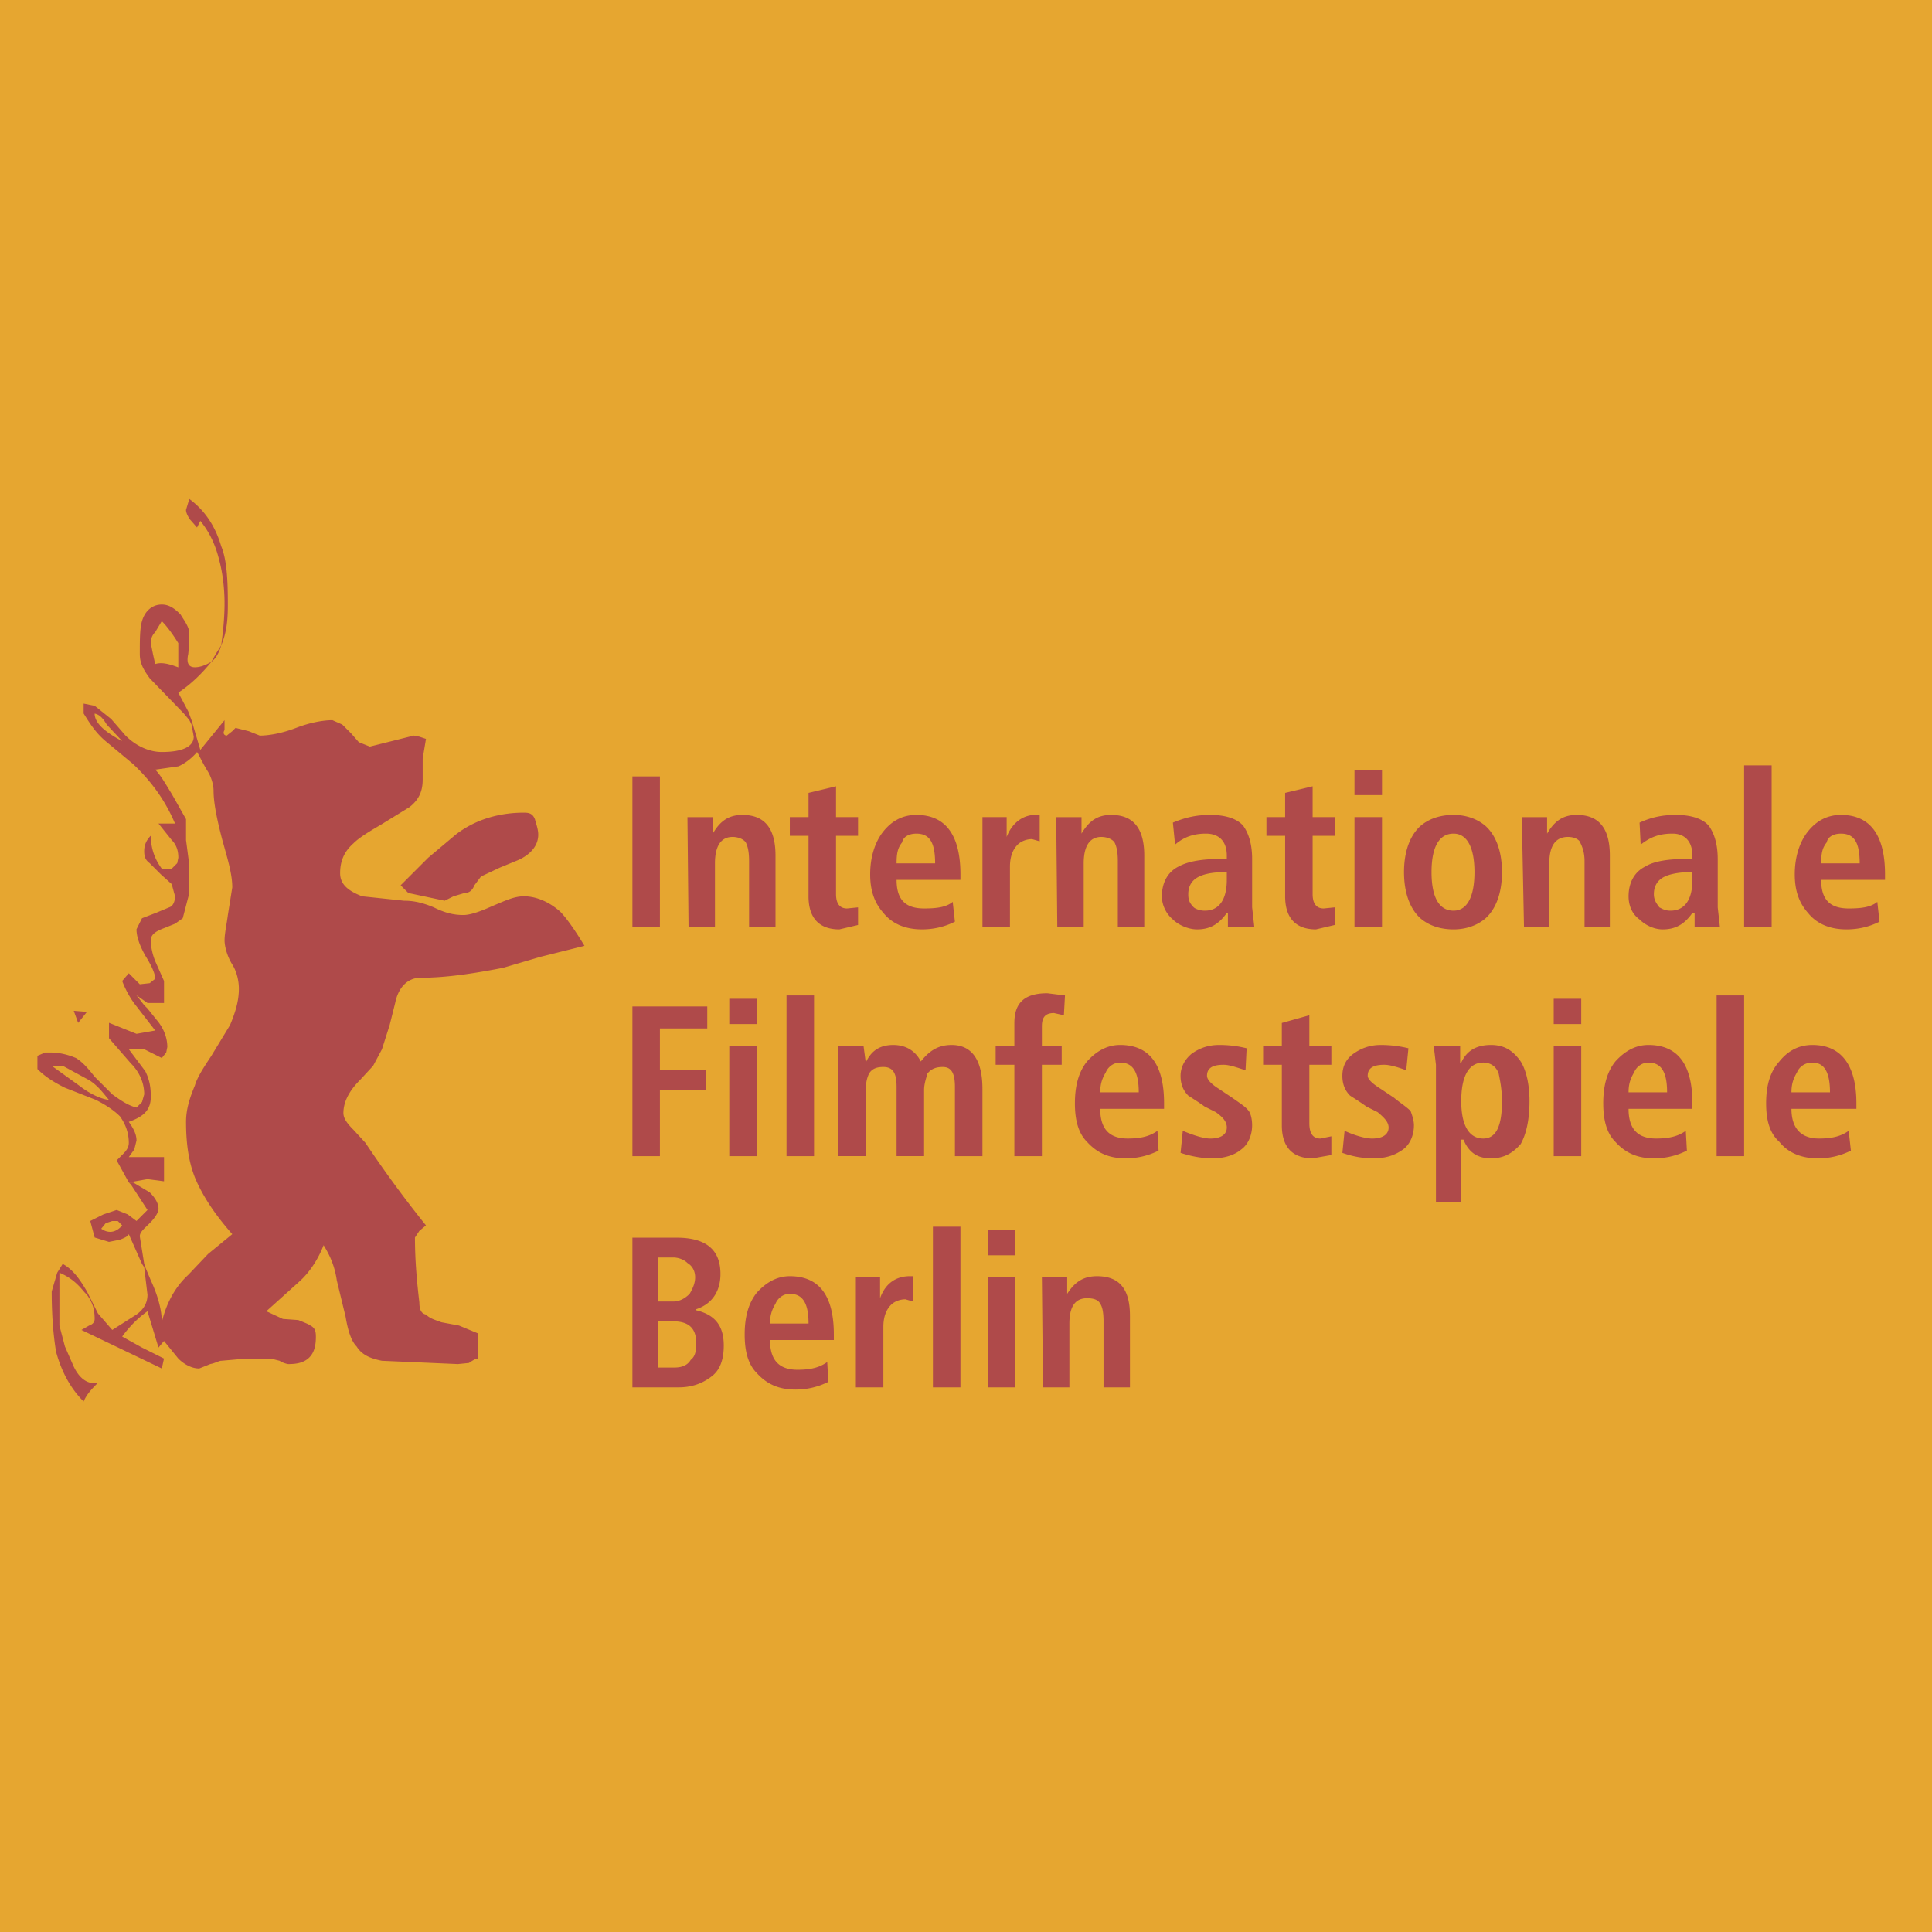 <svg xmlns="http://www.w3.org/2000/svg" width="2500" height="2500" viewBox="0 0 192.756 192.756"><g fill-rule="evenodd" clip-rule="evenodd"><path fill="#e6a630" d="M0 0h192.756v192.756H0V0z"/><path d="M18.887 49.78c1.647 1.208 2.636 2.855 3.185 4.722.548 1.318.659 3.294.659 5.711v.11c0 1.537-.11 2.745-.659 4.062-.22.77-.549 1.318-.988 1.647-.879 1.099-1.977 2.197-3.294 3.075l.988 1.867.33.878.878 2.965 2.416-2.965v.989c-.22.33 0 .549.219.549l.55-.439.33-.33 1.317.33 1.099.439c.879 0 2.196-.22 3.624-.769 1.427-.548 2.746-.769 3.624-.769l.988.439.878.879.769.878 1.099.439 2.196-.549 2.196-.549.55.109.658.22-.329 1.977v2.087c0 1.099-.33 1.977-1.318 2.746l-2.855 1.757c-1.318.769-2.197 1.318-2.745 1.867-.989.878-1.318 1.867-1.318 2.965 0 1.099.769 1.757 2.197 2.307l4.173.44c.768 0 1.646.109 2.964.658 1.098.549 1.977.769 2.965.769.659 0 1.647-.33 2.854-.879 1.318-.548 2.197-.988 3.186-.988 1.208 0 2.526.549 3.624 1.537.549.549 1.428 1.757 2.416 3.405l-4.393 1.098-3.734 1.098c-2.855.549-5.601.988-8.236.988-1.208 0-2.196.879-2.526 2.525l-.549 2.197-.769 2.416-.879 1.646-1.317 1.428c-1.099 1.098-1.648 2.197-1.648 3.295 0 .549.439 1.098.989 1.646l1.208 1.318a116.514 116.514 0 0 0 6.039 8.236l-.658.549-.439.66c0 2.416.219 4.611.439 6.479 0 .549.109 1.1.658 1.209.44.438.989.549 1.538.768l1.757.328 1.867.77v2.525c-.22 0-.55.221-.879.439l-1.098.111-7.578-.33c-1.098-.221-1.976-.549-2.525-1.428-.55-.549-.879-1.646-1.099-2.965l-.878-3.625c-.221-1.537-.769-2.635-1.318-3.514-.549 1.428-1.427 2.744-2.417 3.625l-3.294 2.965 1.647.768 1.538.111c.549.219 1.099.439 1.208.547.44.221.549.551.549 1.1 0 .77-.109 1.537-.658 2.086-.55.549-1.318.66-2.087.66-.11 0-.549-.111-.878-.33l-.879-.221h-2.416l-2.526.221c-.22 0-.549.219-1.098.33l-1.098.439c-.769 0-1.538-.439-2.086-.99l-1.428-1.756-.549.658-1.099-3.623c-.769.549-1.646 1.318-2.525 2.525l1.977 1.098 2.196 1.098-.22.99-8.017-3.844.769-.441c.33-.107.549-.328.549-.658 0-.986-.219-1.646-.769-2.416l-.22-.219c-.549-.658-1.208-1.428-2.526-1.979v5.271l.549 2.088.769 1.758c.549 1.318 1.427 2.086 2.525 1.867-.549.549-1.098 1.098-1.428 1.865-1.318-1.316-2.196-2.965-2.745-4.941-.22-1.316-.439-3.295-.439-6.039l.55-1.869.548-.877c.989.549 1.648 1.428 2.417 2.746l1.098 2.197 1.428 1.646 2.416-1.537c.769-.549 1.098-1.209 1.098-1.979l-.329-2.744-.22-.33-1.317-2.965c-.111.219-.331.33-.879.549l-1.098.219-1.428-.438-.438-1.648 1.317-.658 1.318-.439 1.098.439.879.658 1.098-1.098-1.646-2.525-.219-.219h.438l1.648.986c.549.551.878 1.1.878 1.648 0 .33-.329.879-.878 1.428-.549.549-.989.879-.989 1.316l.44 2.746.11.33.549 1.316c.769 1.648 1.098 3.076 1.098 4.174.44-1.867 1.318-3.514 2.636-4.723l1.978-2.086 2.416-1.977c-1.647-1.867-2.746-3.514-3.514-5.16-.769-1.648-1.099-3.625-1.099-6.041 0-1.209.33-2.307.879-3.625.22-.77.769-1.646 1.647-2.965l1.866-3.074c.55-1.318.879-2.416.879-3.625 0-.549-.11-1.537-.659-2.416-.55-.878-.769-1.866-.769-2.416 0-.659.219-1.647.33-2.525l.439-2.746c0-1.317-.439-2.745-.989-4.722-.548-2.086-.878-3.733-.878-4.941 0-.549-.22-1.318-.549-1.868-.55-.878-.879-1.646-1.098-1.977-.55.659-1.318 1.208-1.867 1.428l-2.306.33c.549.549 1.098 1.538 1.646 2.416l1.428 2.525v2.086l.33 2.526v2.746l-.659 2.525-.769.549-1.098.439c-.878.33-1.318.659-1.318 1.208 0 .77.22 1.538.439 2.087l.878 1.977v2.195h-1.648l-1.098-.768.769.988.329.328.879 1.1c.769.879 1.098 1.867 1.098 2.744l-.11.549-.44.549-1.756-.877h-1.537l1.647 2.195c.439.879.549 1.648.549 2.527 0 1.316-.659 1.977-2.196 2.525.549.768.768 1.316.768 1.867l-.219.879-.549.768h3.514v2.416l-1.648-.219-1.866.33-1.209-2.197.659-.66c.439-.438.55-.768.55-1.098 0-.988-.331-1.867-.879-2.635-.549-.549-1.317-1.098-2.416-1.648l-3.075-1.207c-1.098-.549-1.977-1.098-2.746-1.867v-1.318l.769-.33h.55c.878 0 1.756.221 2.525.549.549.33 1.098.879 1.867 1.869l1.758 1.756c.768.549 1.537 1.1 2.416 1.318l.549-.549.22-.77c0-1.098-.44-2.195-1.318-3.074l-2.196-2.525v-1.539l2.745 1.1 1.867-.33-1.867-2.416c-.549-.658-1.099-1.646-1.428-2.525l.66-.77 1.097 1.098.989-.109.549-.439c0-.549-.439-1.428-.988-2.306-.55-.988-.879-1.867-.879-2.636l.549-1.098 1.428-.549 1.317-.549c.33-.11.549-.549.549-1.098l-.33-1.208-1.098-.988-1.098-1.099c-.439-.329-.549-.659-.549-1.208 0-.438.11-.988.659-1.538 0 1.318.439 2.417 1.098 3.295h.988l.55-.55.11-.549c0-.55-.11-1.208-.66-1.757l-1.317-1.647h1.647c-.878-2.086-2.196-4.063-4.174-5.93l-2.635-2.197c-1.098-.878-1.757-1.976-2.307-2.854v-.989l1.098.221 1.648 1.317 1.427 1.647c1.099 1.098 2.417 1.646 3.624 1.646 2.087 0 3.186-.549 3.186-1.537l-.22-1.208-.219-.439-.549-.658-3.404-3.515c-.549-.769-.989-1.428-.989-2.416 0-1.428 0-2.526.22-3.294.33-1.099 1.098-1.647 1.976-1.647.769 0 1.318.439 1.867.988.33.549.769 1.099.879 1.757v1.099l-.11 1.098c-.22.988.11 1.318.659 1.318s1.099-.221 1.647-.55l.439-.768.549-.879c.109-.878.329-2.415.329-4.173 0-1.647-.22-3.185-.549-4.393-.329-1.318-.878-2.636-1.867-3.844l-.329.659-.769-.878c-.11-.22-.33-.55-.33-.879l.329-1.09zm-1.098 16.803c-.879-.33-1.648-.55-2.306-.33l-.22-.988-.22-1.098c0-.549.22-.879.439-1.099l.658-1.098c.55.549 1.099 1.317 1.648 2.196v2.417h.001zm-5.601 7.357c-1.867-.988-2.746-1.866-2.746-2.745.549.11.878.549 1.208 1.097l1.538 1.648zm41.182 7.797c.11.439.33.989.33 1.537 0 1.099-.768 1.978-1.976 2.526l-1.868.769-1.867.879-.658.879c-.22.548-.549.769-.988.769l-1.099.329-.879.44-3.624-.769-.768-.769 2.745-2.746 2.745-2.307c1.977-1.537 4.393-2.195 6.809-2.195.549 0 .878.109 1.098.658zM8.674 100.955l-.878 1.098-.439-1.207 1.317.109zm-2.417 5.381l2.636 1.428c.878.549 1.427 1.318 1.977 1.977-.879-.109-1.977-.658-2.965-1.428l-2.746-1.977h1.098zm4.285 15.705l.659-.221h.548l.439.439c-.549.66-1.317.879-2.087.33l.441-.548zM63.096 92.506h2.745V77.461h-2.745v15.045zm5.491-10.982l.11 10.982h2.635v-6.37c0-1.647.549-2.635 1.757-2.635.549 0 1.098.219 1.317.549.22.439.33.988.33 1.867v6.59h2.636v-7.139c0-2.745-1.098-4.063-3.294-4.063-1.318 0-2.197.549-2.965 1.867v-1.647h-2.526v-.001zm12.08 0H78.8v1.867h1.867v6.04c0 2.196 1.098 3.295 3.074 3.295l1.868-.439v-1.758l-1.099.109c-.769 0-1.098-.548-1.098-1.427v-5.82h2.196v-1.867h-2.196V78.45l-2.745.658v2.416zm8.786 4.612c0-.987.11-1.537.549-2.086.11-.549.659-.878 1.428-.878 1.318 0 1.867.878 1.867 2.965h-3.844v-.001zm0 1.648h6.37v-.549c0-3.844-1.429-5.931-4.394-5.931-1.318 0-2.416.549-3.295 1.647-.878 1.098-1.317 2.636-1.317 4.283 0 1.646.439 2.855 1.317 3.844.879 1.098 2.196 1.647 3.844 1.647 1.098 0 2.196-.22 3.294-.769l-.22-1.977c-.659.549-1.647.658-2.855.658-1.866.001-2.744-.876-2.744-2.853zm13.836-6.48c-1.207 0-2.305.769-2.855 2.197v-1.977H98.02v10.982h2.744v-6.041c0-.878.221-1.647.77-2.197.33-.328.877-.549 1.428-.549l.768.221v-2.637h-.441v.001zm2.088.22l.109 10.982h2.635v-6.37c0-1.647.551-2.635 1.758-2.635.549 0 1.098.219 1.318.549.219.439.328.988.328 1.867v6.59h2.637v-7.139c0-2.745-1.1-4.063-3.295-4.063-1.318 0-2.195.549-2.965 1.867v-1.647h-2.525v-.001zm11.641.549l.219 2.196c.879-.768 1.867-1.098 3.076-1.098 1.316 0 2.086.77 2.086 2.196v.33h-.549c-1.867 0-3.295.219-4.283.769-1.098.549-1.646 1.647-1.646 2.965 0 .878.438 1.757 1.098 2.306.549.549 1.537.989 2.416.989 1.316 0 2.195-.55 2.965-1.647h.109v1.428h2.637l-.221-1.978v-4.832c0-1.428-.328-2.526-.879-3.294-.549-.659-1.646-1.099-3.295-1.099-1.317 0-2.415.22-3.733.769zm5.38 4.942v.769c0 1.977-.77 3.075-2.197 3.075-.549 0-.988-.221-1.098-.33-.439-.438-.549-.768-.549-1.317 0-.769.33-1.318.879-1.647.549-.329 1.428-.549 2.746-.549h.219v-.001zm5.821-5.491h-1.867v1.867h1.867v6.04c0 2.196 1.098 3.295 3.074 3.295l1.867-.439v-1.758l-1.098.109c-.77 0-1.1-.548-1.1-1.427v-5.82h2.197v-1.867h-2.197V78.45l-2.744.658v2.416h.001zm6.918-2.196h2.746v-2.526h-2.746v2.526zm0 13.178h2.746V81.524h-2.746v10.982zm4.941-5.491c0 1.977.549 3.623 1.648 4.612.768.659 1.865 1.099 3.295 1.099 1.318 0 2.416-.439 3.184-1.099 1.1-.989 1.648-2.636 1.648-4.612 0-1.978-.549-3.624-1.648-4.612-.768-.659-1.865-1.099-3.184-1.099-1.43 0-2.527.439-3.295 1.099-1.099.988-1.648 2.635-1.648 4.612zm4.943-3.844c1.318 0 2.086 1.318 2.086 3.844s-.768 3.844-2.086 3.844c-1.43 0-2.197-1.318-2.197-3.844s.768-3.844 2.197-3.844zm6.809-1.647l.219 10.982h2.525v-6.37c0-1.647.549-2.635 1.867-2.635.551 0 1.098.219 1.209.549.219.439.439.988.439 1.867v6.59h2.525v-7.139c0-2.745-1.098-4.063-3.295-4.063-1.318 0-2.197.549-2.965 1.867v-1.647h-2.524v-.001zm11.75.549l.109 2.196c.988-.768 1.867-1.098 3.186-1.098 1.209 0 1.977.77 1.977 2.196v.33h-.549c-1.867 0-3.295.219-4.174.769-1.098.549-1.646 1.647-1.646 2.965 0 .878.33 1.757 1.098 2.306.549.549 1.428.989 2.307.989 1.318 0 2.197-.55 2.965-1.647h.219v1.428h2.527l-.221-1.978v-4.832c0-1.428-.33-2.526-.879-3.294-.549-.659-1.646-1.099-3.293-1.099-1.319 0-2.417.22-3.626.769zm5.272 4.942v.769c0 1.977-.768 3.075-2.197 3.075-.549 0-.877-.221-1.098-.33-.33-.438-.549-.768-.549-1.317 0-.769.33-1.318.879-1.647.549-.329 1.537-.549 2.744-.549h.221v-.001zm5.16 5.491h2.746V76.363h-2.746v16.143zm7.687-6.37c0-.987.111-1.537.551-2.086.109-.549.658-.878 1.428-.878 1.316 0 1.865.878 1.865 2.965h-3.844v-.001zm0 1.648h6.371v-.549c0-3.844-1.428-5.931-4.393-5.931-1.318 0-2.416.549-3.295 1.647s-1.318 2.636-1.318 4.283c0 1.646.439 2.855 1.318 3.844.879 1.098 2.195 1.647 3.844 1.647 1.098 0 2.195-.22 3.295-.769l-.221-1.977c-.658.549-1.646.658-2.854.658-1.868.001-2.747-.876-2.747-2.853zM103.949 127.438l.109 10.98h2.635v-6.369c0-1.646.551-2.525 1.758-2.525.549 0 1.098.109 1.318.549.219.33.33.879.33 1.758v6.588h2.635v-7.137c0-2.746-1.098-3.955-3.295-3.955-1.318 0-2.195.551-2.965 1.758v-1.646h-2.525v-.001zm-5.381 10.98h2.744v-10.98h-2.744v10.98zm0-13.178h2.744v-2.525h-2.744v2.525zm-5.491 13.178h2.746v-16.033h-2.746v16.033zm-2.306-11.092c-1.318 0-2.417.66-2.965 2.197v-2.086H85.39v10.98h2.745v-6.039c0-.879.219-1.648.769-2.197.329-.33.878-.549 1.427-.549l.769.219v-2.525h-.329zm-13.947 6.371h6.369v-.549c0-3.844-1.428-5.822-4.393-5.822-1.208 0-2.306.551-3.295 1.648-.878 1.098-1.208 2.525-1.208 4.174 0 1.646.33 2.963 1.208 3.842.989 1.1 2.196 1.648 3.844 1.648a7.23 7.23 0 0 0 3.294-.77l-.11-1.977c-.769.549-1.646.77-2.965.77-1.866.001-2.744-.987-2.744-2.964zm0-1.648c0-.879.22-1.428.549-1.977.22-.549.769-.988 1.428-.988 1.318 0 1.867.988 1.867 2.965h-3.844zm-9.665-.219c1.648 0 2.306.768 2.306 2.195 0 .77-.109 1.318-.549 1.648-.329.549-.878.768-1.647.768h-1.647v-4.611h1.537zm0-6.371c.549 0 1.099.221 1.428.551.549.328.769.879.769 1.428s-.22 1.098-.549 1.646c-.549.549-1.099.768-1.648.768h-1.537v-4.393h1.537zm-4.063-1.977v14.936h4.612c1.208 0 2.307-.328 3.295-1.098.878-.658 1.208-1.758 1.208-3.074 0-1.977-.878-3.076-2.746-3.516v-.109c1.647-.549 2.416-1.867 2.416-3.514 0-2.416-1.427-3.625-4.393-3.625h-4.392zM178.734 110.627h6.48v-.549c0-3.846-1.537-5.822-4.393-5.822-1.318 0-2.416.551-3.295 1.648-.988 1.098-1.318 2.525-1.318 4.174 0 1.646.33 2.963 1.318 3.842.879 1.1 2.195 1.648 3.844 1.648a7.24 7.24 0 0 0 3.295-.77l-.221-1.977c-.768.549-1.646.77-2.965.77-1.756.001-2.745-.987-2.745-2.964zm0-1.648c0-.879.221-1.428.549-1.977.221-.549.77-.988 1.539-.988 1.207 0 1.756.988 1.756 2.965h-3.844zm-7.466 6.369h2.746V99.314h-2.746v16.034zm-8.786-4.721h6.369v-.549c0-3.846-1.428-5.822-4.393-5.822-1.209 0-2.307.551-3.295 1.648-.879 1.098-1.207 2.525-1.207 4.174 0 1.646.328 2.963 1.207 3.842.988 1.1 2.197 1.648 3.844 1.648a7.234 7.234 0 0 0 3.295-.77l-.109-1.977c-.77.549-1.648.77-2.967.77-1.865.001-2.744-.987-2.744-2.964zm0-1.648c0-.879.219-1.428.549-1.977.219-.549.768-.988 1.428-.988 1.318 0 1.867.988 1.867 2.965h-3.844zm-7.468 6.369h2.746v-10.98h-2.746v10.98zm0-13.178h2.746v-2.525h-2.746v2.525zm-9.225 7.687c0-2.525.77-3.844 2.197-3.844.768 0 1.318.439 1.537 1.098.109.549.33 1.537.33 2.746 0 2.416-.549 3.734-1.867 3.734-1.427.001-2.197-1.318-2.197-3.734zm-2.744-5.49l.219 1.865v13.729h2.525v-6.26h.221c.549 1.318 1.428 1.867 2.744 1.867 1.318 0 2.197-.549 2.967-1.428.549-.988.877-2.416.877-4.283 0-1.646-.328-3.076-.877-3.953-.77-1.098-1.648-1.648-2.967-1.648-1.428 0-2.416.551-2.965 1.758h-.109v-1.646h-2.635v-.001zm-5.272-.111c-1.1 0-1.977.33-2.746.879s-1.098 1.318-1.098 2.197c0 .768.219 1.428.768 1.977.33.219.879.549 1.648 1.098l1.098.549c.658.549 1.098.988 1.098 1.537 0 .66-.549 1.1-1.646 1.1-.549 0-1.537-.221-2.746-.77l-.219 2.197a9.053 9.053 0 0 0 3.074.549c1.318 0 2.197-.33 2.965-.879.77-.549 1.1-1.537 1.1-2.416 0-.549-.221-1.098-.33-1.428-.439-.439-.988-.768-1.648-1.318l-1.316-.879c-.879-.549-1.318-.988-1.318-1.316 0-.77.549-1.1 1.646-1.1.549 0 1.318.221 2.197.549l.219-2.195c-.88-.22-1.869-.331-2.746-.331zm-9.884.111h-1.867v1.865h1.867v6.041c0 2.195 1.098 3.295 3.076 3.295l1.865-.33v-1.867l-1.098.221c-.768 0-1.098-.551-1.098-1.539v-5.82h2.195v-1.865h-2.195v-3.076l-2.746.77v2.305h.001zm-6.26-.111c-1.098 0-1.977.33-2.744.879-.66.549-1.1 1.318-1.1 2.197 0 .768.221 1.428.77 1.977.33.219.879.549 1.646 1.098l1.1.549c.768.549 1.098.988 1.098 1.537 0 .66-.549 1.1-1.648 1.1-.549 0-1.426-.221-2.744-.77l-.221 2.197c.988.328 2.088.549 3.186.549 1.207 0 2.195-.33 2.855-.879.768-.549 1.098-1.537 1.098-2.416 0-.549-.109-1.098-.33-1.428-.328-.439-.877-.768-1.646-1.318l-1.318-.879c-.879-.549-1.207-.988-1.207-1.316 0-.77.549-1.1 1.646-1.1.549 0 1.209.221 2.197.549l.109-2.195c-.88-.22-1.759-.331-2.747-.331zm-11.859 6.371h6.369v-.549c0-3.846-1.428-5.822-4.393-5.822-1.209 0-2.307.551-3.295 1.648-.879 1.098-1.207 2.525-1.207 4.174 0 1.646.328 2.963 1.207 3.842.988 1.1 2.195 1.648 3.844 1.648a7.234 7.234 0 0 0 3.295-.77l-.109-1.977c-.77.549-1.648.77-2.967.77-1.868.001-2.744-.987-2.744-2.964zm0-1.648c0-.879.219-1.428.549-1.977.219-.549.768-.988 1.428-.988 1.318 0 1.867.988 1.867 2.965h-3.844zm-5.272-9.883c-2.197 0-3.295.877-3.295 2.965v2.307h-1.867v1.865h1.867v9.115h2.746v-9.115h1.977v-1.865h-1.977v-1.979c0-.877.328-1.316 1.207-1.316l.988.219.109-1.977-1.755-.219zm-20.866 5.271v10.98h2.745v-6.588c0-.66.11-1.209.33-1.648.33-.549.878-.658 1.427-.658.989 0 1.318.658 1.318 1.977v6.918h2.745v-6.588c0-.66.22-1.209.33-1.648.439-.549.988-.658 1.538-.658.878 0 1.208.658 1.208 1.977v6.918h2.745v-6.699c0-2.965-1.097-4.393-3.074-4.393-1.318 0-2.196.551-3.075 1.648-.549-1.098-1.538-1.648-2.746-1.648-1.318 0-2.196.551-2.746 1.758l-.22-1.646h-2.525v-.002zm-5.161 10.981h2.746V99.314h-2.746v16.034zm-5.711 0h2.745v-10.98H72.76v10.98zm0-13.178h2.745v-2.525H72.76v2.525zm-9.664-1.758v14.936h2.745v-6.588h4.613v-1.979h-4.613v-4.172h4.723v-2.197h-7.468z" fill="#af4a4a"/></g></svg>